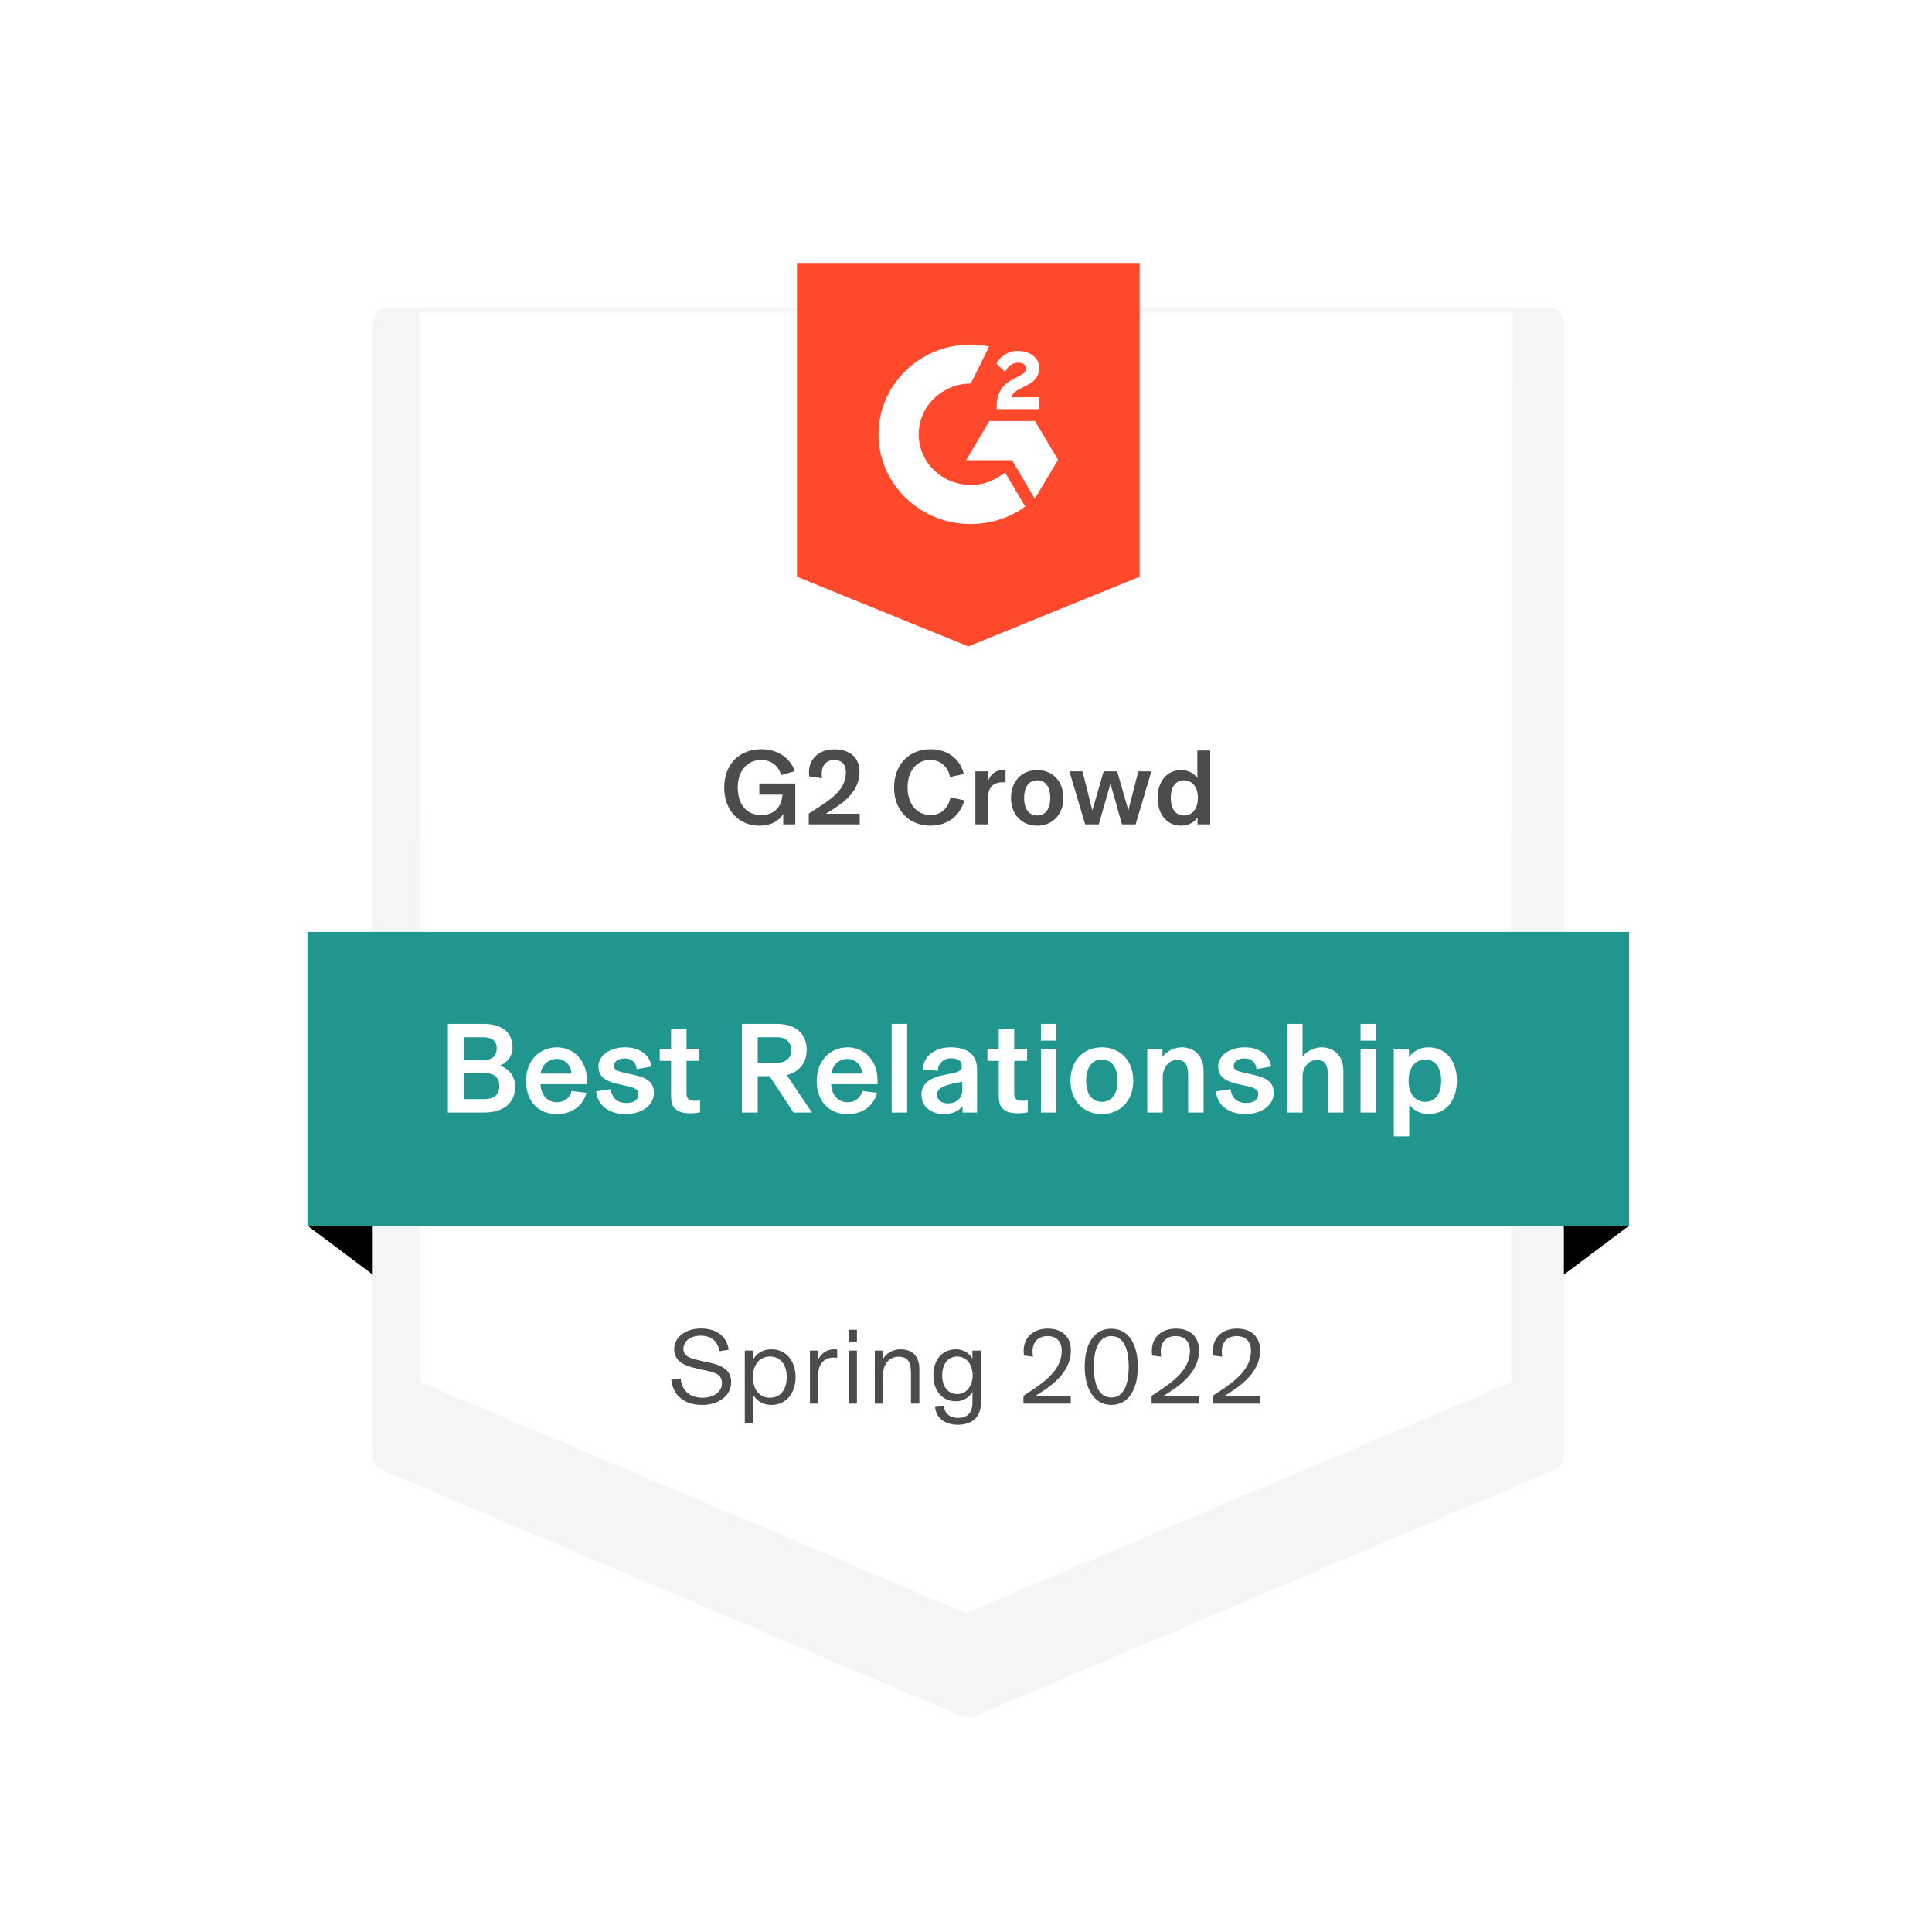 <?xml version="1.0" encoding="utf-8"?>
<svg xmlns="http://www.w3.org/2000/svg" width="360" height="360" viewBox="0 0 360 360" fill="none">
<g filter="url(#filter0_d_215_17797)">
<path d="M69.453 52C69.453 50.343 70.796 49 72.453 49H288.407C290.064 49 291.407 50.343 291.407 52V262.888C291.407 264.091 290.687 265.178 289.579 265.649L181.603 311.502C180.853 311.82 180.007 311.82 179.257 311.502L71.281 265.649C70.173 265.178 69.453 264.091 69.453 262.888V52Z" fill="#F5F5F5"/>
</g>
<path d="M78.38 58.38H281.62V257.563L180 300.587L78.38 257.563V58.38Z" fill="white" stroke="url(#paint0_linear_215_17797)" stroke-width="0.76"/>
<path opacity="0.7" d="M130.823 261.787C133.643 261.787 136.243 260.267 136.243 257.527C136.243 255.107 134.303 254.387 132.083 253.887L130.103 253.447C128.323 253.047 127.343 252.587 127.343 251.327C127.343 249.987 128.563 248.887 130.563 248.887C132.503 248.887 133.803 249.947 134.043 251.787L135.783 251.507C135.443 249.067 133.583 247.547 130.623 247.547C127.763 247.547 125.623 249.167 125.623 251.387C125.623 253.607 127.443 254.467 129.683 254.967L131.663 255.407C133.683 255.847 134.523 256.327 134.523 257.767C134.523 259.407 132.923 260.447 130.883 260.447C128.663 260.447 127.083 259.267 126.823 256.827L125.083 257.107C125.423 260.287 127.823 261.787 130.823 261.787ZM140.342 265.247V259.887C140.842 260.767 141.902 261.787 143.762 261.787C146.402 261.787 148.242 259.707 148.242 256.607C148.242 253.507 146.402 251.427 143.762 251.427C141.902 251.427 140.842 252.447 140.342 253.327V251.667H138.782V265.247H140.342ZM143.462 260.447C141.362 260.447 140.282 258.647 140.282 256.607C140.282 254.567 141.362 252.767 143.462 252.767C145.582 252.767 146.602 254.507 146.602 256.607C146.602 258.707 145.582 260.447 143.462 260.447ZM155.44 251.427C153.9 251.427 152.84 252.427 152.44 253.407V251.667H150.92V261.547H152.48V256.107C152.48 254.087 153.64 252.967 155.34 252.967C155.66 252.967 155.86 252.987 156 253.007V251.467C155.88 251.447 155.7 251.427 155.44 251.427ZM159.676 249.987V247.787H158.116V249.987H159.676ZM159.676 261.547V251.667H158.116V261.547H159.676ZM164.568 261.547V255.967C164.568 254.287 165.648 252.807 167.468 252.807C169.288 252.807 169.748 253.967 169.748 255.947V261.547H171.308V255.067C171.308 252.787 170.068 251.427 167.808 251.427C166.288 251.427 165.168 252.227 164.588 253.147H164.568V251.667H163.008V261.547H164.568ZM178.481 265.487C180.821 265.487 182.761 264.307 182.761 261.527V251.667H181.201V253.167C180.721 252.387 179.801 251.427 178.121 251.427C175.681 251.427 173.921 253.267 173.921 256.267C173.921 259.267 175.681 261.107 178.121 261.107C179.801 261.107 180.721 260.147 181.201 259.367V261.427C181.201 263.367 180.101 264.207 178.541 264.207C177.021 264.207 176.041 263.467 175.881 261.927L174.241 262.187C174.441 264.287 176.161 265.487 178.481 265.487ZM178.381 259.767C176.601 259.767 175.561 258.327 175.561 256.267C175.561 254.207 176.601 252.767 178.381 252.767C180.221 252.767 181.241 254.447 181.241 256.267C181.241 258.087 180.221 259.767 178.381 259.767ZM199.521 261.547V260.127H192.921V260.107L193.961 259.447C196.861 257.607 199.541 255.167 199.541 251.627C199.541 249.087 197.921 247.567 195.221 247.567C192.621 247.567 190.741 249.147 190.741 251.727C190.741 252.167 190.781 252.447 190.801 252.587L192.481 252.807C192.441 252.547 192.401 252.207 192.401 251.827C192.401 249.967 193.541 248.967 195.201 248.967C196.881 248.967 197.841 250.007 197.841 251.687C197.841 254.907 195.301 257.107 191.821 259.367L190.701 260.087V261.547H199.521ZM207.077 261.787C210.377 261.787 212.017 258.767 212.017 254.687C212.017 250.607 210.377 247.587 207.077 247.587C203.757 247.587 202.117 250.607 202.117 254.687C202.117 258.567 203.757 261.787 207.077 261.787ZM207.077 260.407C204.757 260.407 203.817 257.967 203.817 254.687C203.817 251.407 204.757 248.967 207.077 248.967C209.397 248.967 210.317 251.407 210.317 254.687C210.317 257.967 209.397 260.407 207.077 260.407ZM223.406 261.547V260.127H216.806V260.107L217.846 259.447C220.746 257.607 223.426 255.167 223.426 251.627C223.426 249.087 221.806 247.567 219.106 247.567C216.506 247.567 214.626 249.147 214.626 251.727C214.626 252.167 214.666 252.447 214.686 252.587L216.366 252.807C216.326 252.547 216.286 252.207 216.286 251.827C216.286 249.967 217.426 248.967 219.086 248.967C220.766 248.967 221.726 250.007 221.726 251.687C221.726 254.907 219.186 257.107 215.706 259.367L214.586 260.087V261.547H223.406ZM234.782 261.547V260.127H228.182V260.107L229.222 259.447C232.122 257.607 234.802 255.167 234.802 251.627C234.802 249.087 233.182 247.567 230.482 247.567C227.882 247.567 226.002 249.147 226.002 251.727C226.002 252.167 226.042 252.447 226.062 252.587L227.742 252.807C227.702 252.547 227.662 252.207 227.662 251.827C227.662 249.967 228.802 248.967 230.462 248.967C232.142 248.967 233.102 250.007 233.102 251.687C233.102 254.907 230.562 257.107 227.082 259.367L225.962 260.087V261.547H234.782Z" fill="black"/>
<rect x="57.289" y="173.656" width="246.277" height="54.728" fill="#20968F"/>
<path opacity="0.7" d="M141.487 153.853C143.867 153.853 145.267 152.813 145.927 151.673H145.947V153.613H148.187V145.993H141.487V148.073H145.807C145.627 150.473 144.187 151.873 141.827 151.873C138.987 151.873 137.467 149.753 137.467 146.733C137.467 143.713 139.187 141.613 141.847 141.613C143.987 141.613 145.187 143.013 145.547 144.433L148.107 143.693C147.427 141.733 145.427 139.613 141.867 139.613C137.707 139.613 134.947 142.473 134.947 146.753C134.947 151.013 137.707 153.853 141.487 153.853ZM160.2 153.613V151.633H153.92V151.613L155.16 150.833C157.86 149.133 160.16 147.053 160.16 143.793C160.16 141.093 158.3 139.633 155.46 139.633C152.76 139.633 150.74 141.253 150.74 143.933C150.74 144.193 150.76 144.453 150.78 144.673L153.18 145.013C153.14 144.733 153.12 144.493 153.12 144.173C153.12 142.493 154.08 141.613 155.44 141.613C156.88 141.613 157.62 142.453 157.62 143.953C157.62 146.713 155.54 148.493 152.68 150.333L150.7 151.613V153.613H160.2ZM173.375 153.853C176.815 153.853 178.955 151.773 179.695 149.133L177.115 148.573C176.755 150.293 175.655 151.853 173.375 151.853C170.695 151.853 169.115 149.673 169.115 146.733C169.115 143.793 170.695 141.613 173.335 141.613C175.595 141.613 176.755 143.273 177.015 144.793L179.595 144.233C179.055 141.913 177.075 139.613 173.395 139.613C169.315 139.613 166.595 142.593 166.595 146.733C166.595 150.933 169.375 153.853 173.375 153.853ZM186.89 143.493C185.37 143.493 184.43 144.473 184.11 145.633V143.733H181.75V153.613H184.15V148.373C184.15 146.633 185.19 145.753 186.95 145.753C187.09 145.753 187.17 145.753 187.37 145.773V143.513C187.19 143.493 187.05 143.493 186.89 143.493ZM193.266 153.853C196.146 153.853 198.146 151.753 198.146 148.673C198.146 145.593 196.146 143.493 193.266 143.493C190.386 143.493 188.386 145.593 188.386 148.673C188.386 151.753 190.386 153.853 193.266 153.853ZM193.266 151.953C191.586 151.953 190.826 150.513 190.826 148.673C190.826 146.833 191.586 145.393 193.266 145.393C194.946 145.393 195.706 146.833 195.706 148.673C195.706 150.513 194.946 151.953 193.266 151.953ZM204.745 153.613L206.905 146.053H206.925L209.065 153.613H211.605L214.545 143.733H212.105L210.265 150.953H210.245L208.165 143.733H205.645L203.565 150.953H203.525L201.705 143.733H199.265L202.205 153.613H204.745ZM220.089 153.853C221.689 153.853 222.669 153.013 223.149 152.313V153.613H225.509V139.853H223.109V144.973C222.609 144.293 221.629 143.493 220.089 143.493C217.389 143.493 215.709 145.653 215.709 148.673C215.709 151.693 217.389 153.853 220.089 153.853ZM220.609 151.953C219.009 151.953 218.149 150.633 218.149 148.673C218.149 146.713 219.009 145.393 220.609 145.393C222.169 145.393 223.209 146.633 223.209 148.673C223.209 150.713 222.169 151.953 220.609 151.953Z" fill="black"/>
<path d="M90.229 207.301C93.541 207.301 95.989 205.765 95.989 202.453C95.989 199.981 94.093 198.805 93.133 198.589V198.565C93.925 198.253 95.509 197.269 95.509 195.181C95.509 192.301 93.445 190.789 90.061 190.789H83.461V207.301H90.229ZM86.437 193.285H89.989C91.381 193.285 92.557 193.717 92.557 195.325C92.557 196.957 91.405 197.581 89.941 197.581H86.437V193.285ZM86.437 199.933H90.181C91.885 199.933 93.037 200.629 93.037 202.285C93.037 204.157 91.909 204.805 90.181 204.805H86.437V199.933ZM109.347 201.181C109.347 197.725 106.971 195.157 103.779 195.157C100.467 195.157 98.019 197.701 98.019 201.397C98.019 205.213 100.275 207.589 103.755 207.589C107.067 207.589 108.747 205.597 109.275 203.629L106.515 203.293C106.227 204.493 105.267 205.381 103.779 205.381C101.955 205.381 100.803 204.037 100.707 202.021H109.347V201.181ZM100.755 200.053C100.923 198.565 102.051 197.317 103.755 197.317C105.411 197.317 106.395 198.613 106.491 200.053H100.755ZM116.57 207.589C119.474 207.589 121.85 206.029 121.85 203.653C121.85 201.685 120.602 200.845 118.226 200.317L116.426 199.909C115.154 199.621 114.386 199.405 114.386 198.613C114.386 197.797 115.178 197.221 116.426 197.221C117.818 197.221 118.562 198.109 118.634 199.213L121.37 198.733C121.082 196.501 119.138 195.157 116.474 195.157C113.642 195.157 111.506 196.669 111.506 198.733C111.506 200.653 112.946 201.493 115.082 201.973L116.882 202.381C118.514 202.741 118.97 203.101 118.97 203.893C118.97 204.901 118.13 205.525 116.738 205.525C115.106 205.525 114.026 204.685 113.81 202.957L111.074 203.365C111.362 206.101 113.618 207.589 116.57 207.589ZM128.548 207.445C129.196 207.445 129.772 207.397 130.444 207.253V205.045C130.084 205.093 129.844 205.117 129.436 205.117C128.5 205.117 127.924 204.781 127.924 203.797V197.677H130.324V195.445H127.924V191.701H125.044V195.445H122.932V197.677H125.044V204.037C125.044 204.733 125.092 205.333 125.284 205.813C125.74 206.965 126.916 207.445 128.548 207.445ZM151.293 207.301L146.613 200.341C148.461 199.837 150.309 198.541 150.309 195.589C150.309 192.493 148.101 190.789 144.741 190.789H138.237V207.301H141.189V200.533H143.397L147.861 207.301H151.293ZM144.813 193.285C146.565 193.285 147.429 194.269 147.429 195.661C147.429 197.053 146.517 198.037 144.813 198.037H141.189V193.285H144.813ZM163.513 201.181C163.513 197.725 161.137 195.157 157.945 195.157C154.633 195.157 152.185 197.701 152.185 201.397C152.185 205.213 154.441 207.589 157.921 207.589C161.233 207.589 162.913 205.597 163.441 203.629L160.681 203.293C160.393 204.493 159.433 205.381 157.945 205.381C156.121 205.381 154.969 204.037 154.873 202.021H163.513V201.181ZM154.921 200.053C155.089 198.565 156.217 197.317 157.921 197.317C159.577 197.317 160.561 198.613 160.657 200.053H154.921ZM169.032 207.301V190.789H166.152V207.301H169.032ZM175.872 207.589C177.528 207.589 178.776 206.917 179.328 206.125H179.352V207.301H182.064V199.285C182.064 196.453 180.216 195.157 177.168 195.157C174.072 195.157 172.08 196.861 171.936 199.285L174.744 199.525C174.816 198.133 175.776 197.197 177.264 197.197C178.536 197.197 179.232 197.797 179.232 198.565C179.232 199.477 178.632 199.741 177.576 199.957L175.944 200.293C173.304 200.845 171.696 201.829 171.696 204.037C171.696 206.293 173.664 207.589 175.872 207.589ZM176.664 205.597C175.488 205.597 174.6 205.021 174.6 203.989C174.6 203.197 175.176 202.717 176.04 202.357C176.784 202.045 177.888 201.805 179.304 201.589V203.125C179.304 204.661 178.176 205.597 176.664 205.597ZM189.61 207.445C190.258 207.445 190.834 207.397 191.506 207.253V205.045C191.146 205.093 190.906 205.117 190.498 205.117C189.562 205.117 188.986 204.781 188.986 203.797V197.677H191.386V195.445H188.986V191.701H186.106V195.445H183.994V197.677H186.106V204.037C186.106 204.733 186.154 205.333 186.346 205.813C186.802 206.965 187.978 207.445 189.61 207.445ZM196.844 193.909V190.789H193.964V193.909H196.844ZM196.844 207.301V195.445H193.964V207.301H196.844ZM205.316 207.589C208.772 207.589 211.172 205.069 211.172 201.373C211.172 197.677 208.772 195.157 205.316 195.157C201.86 195.157 199.46 197.677 199.46 201.373C199.46 205.069 201.86 207.589 205.316 207.589ZM205.316 205.309C203.3 205.309 202.388 203.581 202.388 201.373C202.388 199.165 203.3 197.437 205.316 197.437C207.332 197.437 208.244 199.165 208.244 201.373C208.244 203.581 207.332 205.309 205.316 205.309ZM216.659 207.301V200.677C216.659 198.901 217.811 197.509 219.299 197.509C221.051 197.509 221.387 198.637 221.387 200.557V207.301H224.267V199.477C224.267 196.669 222.443 195.157 220.235 195.157C218.531 195.157 217.283 196.045 216.635 196.933H216.611V195.445H213.779V207.301H216.659ZM232.055 207.589C234.959 207.589 237.335 206.029 237.335 203.653C237.335 201.685 236.087 200.845 233.711 200.317L231.911 199.909C230.639 199.621 229.871 199.405 229.871 198.613C229.871 197.797 230.663 197.221 231.911 197.221C233.303 197.221 234.047 198.109 234.119 199.213L236.855 198.733C236.567 196.501 234.623 195.157 231.959 195.157C229.127 195.157 226.991 196.669 226.991 198.733C226.991 200.653 228.431 201.493 230.567 201.973L232.367 202.381C233.999 202.741 234.455 203.101 234.455 203.893C234.455 204.901 233.615 205.525 232.223 205.525C230.591 205.525 229.511 204.685 229.295 202.957L226.559 203.365C226.847 206.101 229.103 207.589 232.055 207.589ZM242.708 207.301V200.677C242.708 198.901 243.86 197.509 245.348 197.509C247.1 197.509 247.436 198.637 247.436 200.557V207.301H250.316V199.477C250.316 196.669 248.492 195.157 246.284 195.157C244.58 195.157 243.332 196.069 242.732 196.885H242.708V190.789H239.828V207.301H242.708ZM256.4 193.909V190.789H253.52V193.909H256.4ZM256.4 207.301V195.445H253.52V207.301H256.4ZM262.593 211.741V205.813C263.193 206.629 264.369 207.589 266.217 207.589C269.457 207.589 271.473 204.997 271.473 201.373C271.473 197.749 269.457 195.157 266.217 195.157C264.297 195.157 263.121 196.165 262.545 197.005V195.445H259.713V211.741H262.593ZM265.593 205.309C263.721 205.309 262.473 203.821 262.473 201.373C262.473 198.925 263.721 197.437 265.593 197.437C267.513 197.437 268.545 199.021 268.545 201.373C268.545 203.725 267.513 205.309 265.593 205.309Z" fill="white"/>
<path d="M148.504 49H212.354V107.46L180.429 120.451L148.504 107.46V49Z" fill="#FF492C"/>
<g clip-path="url(#clip0_215_17797)">
<path d="M187.263 88.028C188.528 90.163 189.779 92.273 191.028 94.382C185.494 98.503 176.884 99.001 170.51 94.255C163.174 88.789 161.969 79.463 165.896 72.749C170.413 65.027 178.865 63.319 184.307 64.572C184.16 64.883 180.901 71.46 180.901 71.46C180.901 71.46 180.643 71.476 180.497 71.479C178.889 71.545 177.691 71.909 176.406 72.555C174.998 73.27 173.79 74.31 172.89 75.584C171.99 76.858 171.424 78.326 171.242 79.862C171.052 81.419 171.273 82.998 171.885 84.449C172.402 85.676 173.134 86.765 174.115 87.685C175.619 89.097 177.41 89.972 179.485 90.261C181.451 90.536 183.341 90.264 185.112 89.398C185.777 89.074 186.342 88.716 187.002 88.225C187.087 88.171 187.161 88.104 187.263 88.028Z" fill="white"/>
<path d="M187.276 69.303C186.954 68.996 186.657 68.713 186.361 68.427C186.184 68.257 186.013 68.08 185.832 67.914C185.768 67.854 185.691 67.772 185.691 67.772C185.691 67.772 185.753 67.645 185.779 67.593C186.126 66.916 186.669 66.422 187.313 66.029C188.025 65.591 188.855 65.368 189.698 65.388C190.776 65.409 191.779 65.67 192.625 66.373C193.249 66.892 193.569 67.551 193.626 68.337C193.72 69.663 193.155 70.679 192.035 71.388C191.377 71.805 190.667 72.128 189.955 72.51C189.562 72.72 189.226 72.906 188.843 73.287C188.505 73.67 188.489 74.031 188.489 74.031L193.589 74.024V76.234H185.716C185.716 76.234 185.716 76.083 185.716 76.02C185.686 74.934 185.816 73.913 186.328 72.927C186.798 72.022 187.528 71.36 188.406 70.85C189.083 70.457 189.794 70.123 190.472 69.732C190.89 69.491 191.185 69.137 191.183 68.624C191.183 68.184 190.854 67.793 190.384 67.671C189.275 67.38 188.146 67.844 187.56 68.832C187.474 68.976 187.386 69.119 187.276 69.303Z" fill="white"/>
<path d="M197.145 85.681L192.847 78.461H184.341L180.016 85.755H188.584L192.812 92.941L197.145 85.681Z" fill="white"/>
</g>
<path d="M303.568 228.387H291.406V237.508L303.568 228.387Z" fill="black"/>
<path d="M57.291 228.387H69.453V237.508L57.291 228.387Z" fill="black"/>
<defs>
<filter id="filter0_d_215_17797" x="33.173" y="21" width="294.513" height="335.301" filterUnits="userSpaceOnUse" color-interpolation-filters="sRGB">
<feFlood flood-opacity="0" result="BackgroundImageFix"/>
<feColorMatrix in="SourceAlpha" type="matrix" values="0 0 0 0 0 0 0 0 0 0 0 0 0 0 0 0 0 0 127 0" result="hardAlpha"/>
<feOffset dy="8.28"/>
<feGaussianBlur stdDeviation="18.14"/>
<feColorMatrix type="matrix" values="0 0 0 0 0 0 0 0 0 0 0 0 0 0 0 0 0 0 0.08 0"/>
<feBlend mode="normal" in2="BackgroundImageFix" result="effect1_dropShadow_215_17797"/>
<feBlend mode="normal" in="SourceGraphic" in2="effect1_dropShadow_215_17797" result="shape"/>
</filter>
<linearGradient id="paint0_linear_215_17797" x1="180" y1="-17.922" x2="180" y2="198.699" gradientUnits="userSpaceOnUse">
<stop stop-color="white" stop-opacity="0.76"/>
<stop offset="1" stop-color="white" stop-opacity="0"/>
</linearGradient>
<clipPath id="clip0_215_17797">
<rect width="33.445" height="33.445" fill="white" transform="translate(163.703 64.201)"/>
</clipPath>
</defs>
</svg>